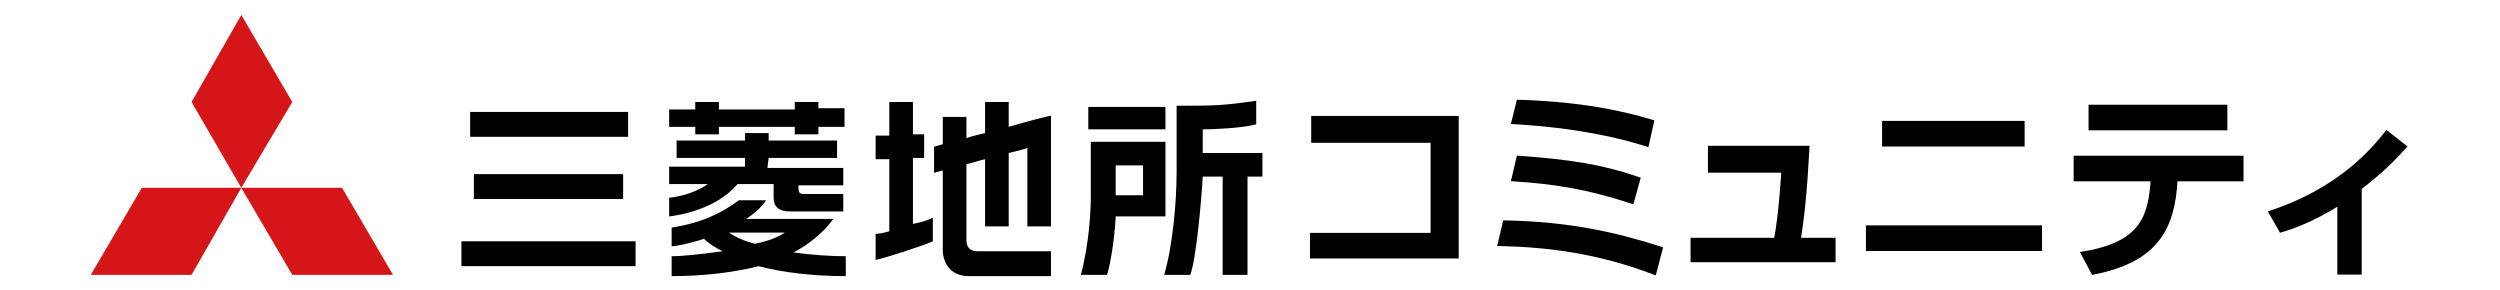 <?xml version="1.0" encoding="utf-8"?>
<!-- Generator: Adobe Illustrator 18.0.0, SVG Export Plug-In . SVG Version: 6.00 Build 0)  -->
<!DOCTYPE svg PUBLIC "-//W3C//DTD SVG 1.1//EN" "http://www.w3.org/Graphics/SVG/1.1/DTD/svg11.dtd">
<svg version="1.1" id="レイヤー_1" xmlns="http://www.w3.org/2000/svg" xmlns:xlink="http://www.w3.org/1999/xlink" x="0px"
	 y="0px" width="201px" height="23.3px" viewBox="0 0 201 23.3" enable-background="new 0 0 201 23.3" xml:space="preserve">
<g>
	<g>
		<g>
			<g>
				<g>
					<g>
						<g>
							<polygon fill="#D61518" points="11.4,15.1 19.4,15.1 15.4,22.1 7.3,22.1 							"/>
							<polygon fill="#D61518" points="19.4,15.1 27.5,15.1 31.6,22.1 23.5,22.1 							"/>
							<polygon fill="#D61518" points="19.4,1.2 23.5,8.2 19.4,15.1 15.4,8.2 							"/>
						</g>
					</g>
				</g>
			</g>
			<path d="M67,17.6h-7c0.6-0.4,1.2-0.9,1.6-1.5c0,0-2.2,0-2.2,0c-2.1,1.6-4.2,2-5.4,2.2v1.5c0.3,0,1.4-0.2,2.6-0.6
				c0.4,0.4,0.9,0.7,1.5,1c-1.5,0.2-3.1,0.4-4.1,0.4v1.6c2.6,0,5-0.3,7-0.8c1.9,0.5,4.3,0.8,7,0.8v-1.6c-1.2,0-2.7-0.1-4.2-0.3
				C65.1,19.6,66.2,18.7,67,17.6z M60.7,19.6c-0.8-0.2-1.5-0.5-2.1-0.9h4.5C62.5,19.1,61.7,19.4,60.7,19.6z M61.8,12.7h5.5v-1.4
				h-5.5v-0.6h-1.9v0.6h-5.5v1.4h5.5v0.7h-6.1v1.4h3.1c-0.8,0.6-2.1,1-3.1,1.1v1.5c0.9-0.1,3.8-0.6,5.5-2.6h2.9c0,0.4,0,1.1,0,1.1
				c0,0.7,0.4,1.1,1.3,1.1c0,0,4.3,0,4.3,0v-1.4c-0.1,0-3.2,0-3.2,0c-0.4,0-0.4-0.3-0.4-0.4c0,0,0-0.2,0-0.3h3.6v-1.4h-6.1
				L61.8,12.7L61.8,12.7z M65.8,8.2h-1.9v0.6h-6.1V8.2h-1.9v0.6h-2.1v1.4h2.1v0.6h1.9v-0.6h6.1v0.6h1.9v-0.6h2.1V8.7h-2.1L65.8,8.2
				L65.8,8.2z"/>
			<path d="M37.1,21.4h14v-2h-14V21.4L37.1,21.4z M50.5,9H37.8v2h12.7L50.5,9L50.5,9z M50.1,16v-2h-12v2H50.1z"/>
			<path d="M73.4,12.7h0.9v-1.9h-0.9V8.2h-1.9v2.7h-1.1v1.9h1.1v5.8c-0.4,0.1-0.8,0.2-1.1,0.2v2.1c0.9-0.2,3.7-1.1,4.6-1.5v-1.9
				c-0.4,0.2-1,0.4-1.6,0.5L73.4,12.7L73.4,12.7z M81.1,8.2h-1.9v2.5c-0.4,0.1-0.9,0.2-1.5,0.4V9.4h-1.9v2.2
				c-0.4,0.1-0.7,0.2-0.7,0.2v2.1c0,0,0.3-0.1,0.7-0.2c0,3,0,6.4,0,6.4c0,0.9,0.5,2.1,2.1,2.1c0,0,6.5,0,6.6,0v-2
				c-0.5,0-5.9,0-5.9,0c-0.6,0-0.9-0.3-0.9-0.9c0,0,0-3.3,0-6.1c0.5-0.1,1-0.3,1.5-0.4v5.4h1.9v-5.9c0.9-0.2,1.5-0.4,1.5-0.4
				s0,6.2,0,6.3h1.9V9.3c-0.1,0-2.1,0.5-3.4,0.9L81.1,8.2L81.1,8.2z"/>
			<path d="M93.7,8.6h-6.2v1.8h6.2V8.6z M96.7,10.4h0.1c0.7,0,3.1-0.1,4.2-0.4c0-0.1,0-1.8,0-1.9c-2.7,0.4-3.5,0.4-6.1,0.4
				c0,0-0.3,0-0.3,0c0,0.1,0,5.3,0,5.3c0,2.4-0.3,5.9-1,8.3h2.1c0.5-1.4,0.9-6.1,1-7.9h1.6v7.9h2v-7.9c0.7,0,1.2,0,1.2,0v-1.9
				c0,0-3.7,0-4.8,0L96.7,10.4C96.7,10.4,96.7,10.4,96.7,10.4z M93.7,11.4h-6c0,0.1,0,4.5,0,4.5c0,0.8-0.1,3.6-0.8,6.2h2.1
				c0.3-0.9,0.6-2.9,0.7-4.6l0-0.1c0,0,3.9,0,4,0L93.7,11.4L93.7,11.4z M91.9,15.7h-2.2v-2.4h2.2V15.7z"/>
		</g>
	</g>
	<g>
		<path stroke="#000000" stroke-width="0.36" stroke-miterlimit="10" d="M117.1,9.5v11.1h-11.6v-1.7h9.7v-7.6h-9.6V9.5H117.1
			L117.1,9.5z"/>
		<path stroke="#000000" stroke-width="0.36" stroke-miterlimit="10" d="M133,21.9c-4.5-1.7-8.4-2.2-12.4-2.3l0.4-1.7
			c5.1,0.1,8.7,0.9,12.5,2.1L133,21.9z M131.2,16.2c-3.6-1.2-6.4-1.6-9.5-1.8l0.4-1.7c4.1,0.3,6.7,0.7,9.6,1.7L131.2,16.2z
			 M132.4,11.6c-2.2-0.7-5.6-1.5-10.7-1.8l0.4-1.6c3,0.1,6.7,0.4,10.7,1.6L132.4,11.6z"/>
		<path stroke="#000000" stroke-width="0.36" stroke-miterlimit="10" d="M145.3,11.9c-0.2,3.7-0.4,5.4-0.7,7.4h2.8v1.6h-11.3v-1.6
			h6.7c0.4-2.1,0.6-5.4,0.6-5.6h-5.9v-1.8L145.3,11.9L145.3,11.9z"/>
		<path stroke="#000000" stroke-width="0.36" stroke-miterlimit="10" d="M164,18.3V20h-13.8v-1.7H164z M162.6,9.9v1.7h-11.1V9.9
			H162.6z"/>
		<path stroke="#000000" stroke-width="0.36" stroke-miterlimit="10" d="M180.2,12.7v1.7h-5.3c-0.2,3.9-1.5,6.5-6.6,7.5l-0.8-1.5
			c4.8-0.8,5.4-3,5.6-6h-6.2v-1.7L180.2,12.7L180.2,12.7z M178.9,8.6v1.7h-10.8V8.6H178.9z"/>
		<path stroke="#000000" stroke-width="0.36" stroke-miterlimit="10" d="M189.7,21.9h-1.6v-5.6c-2.2,1.4-4,2-4.7,2.2l-0.8-1.4
			c4.2-1.4,7.2-3.7,9.3-6.4l1.4,1.1c-1,1.1-1.9,2-3.6,3.3V21.9L189.7,21.9z"/>
	</g>
</g>
</svg>
